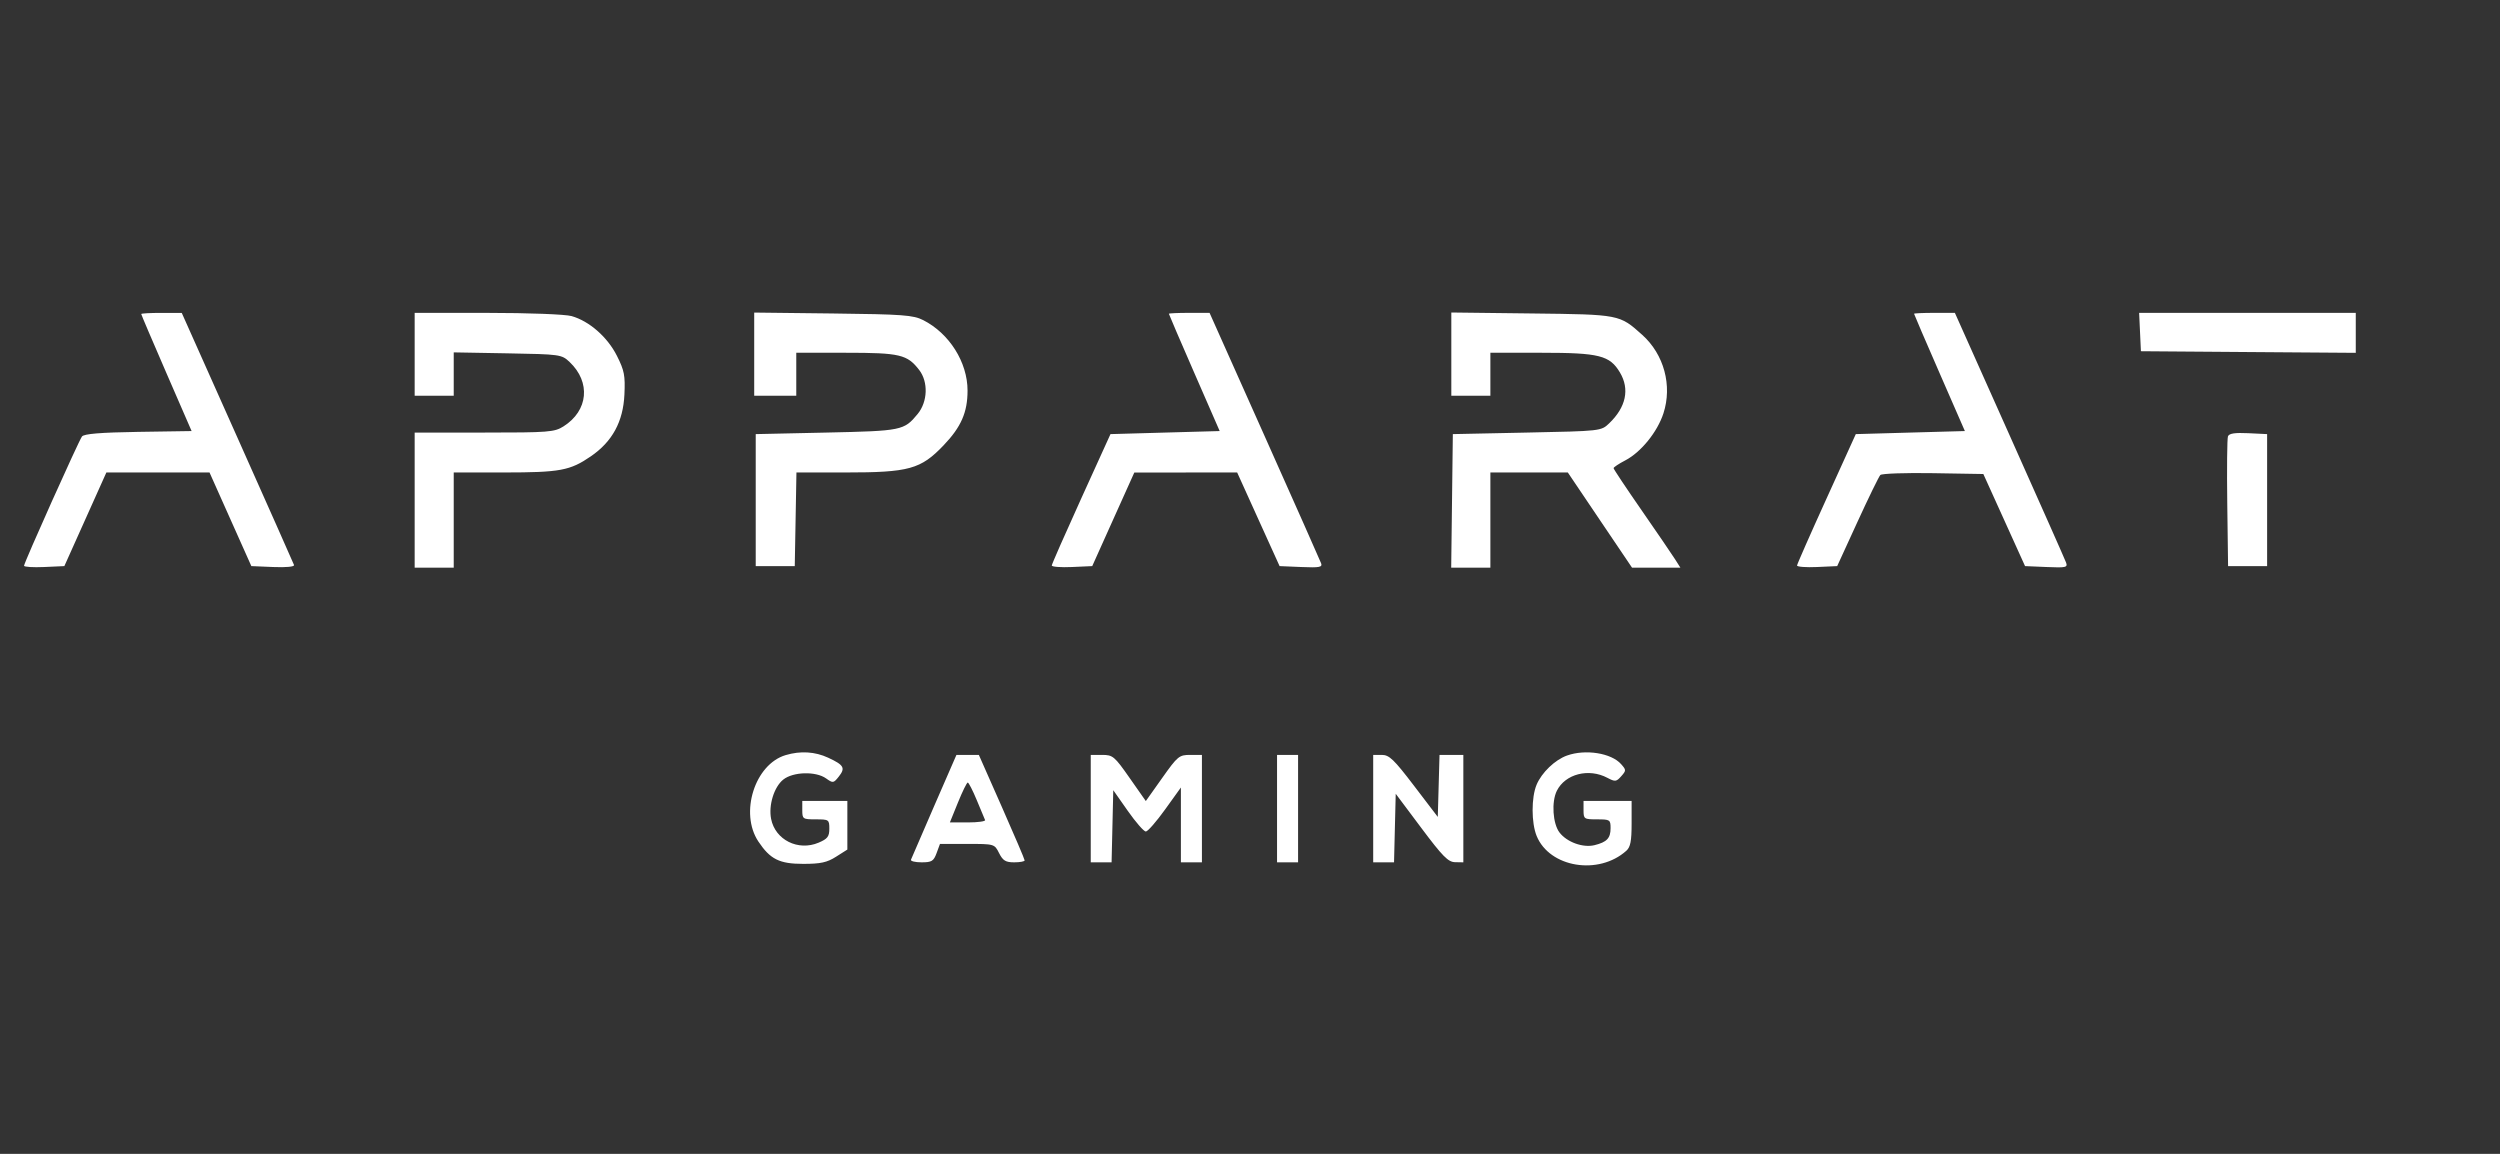 <svg width="104" height="48" viewBox="0 0 104 48" fill="none" xmlns="http://www.w3.org/2000/svg">
<rect x="0" y="0" width="104" height="48" fill="#333333" stroke="none"/>
<path fill-rule="evenodd" clip-rule="evenodd" d="M5.875 13.063C5.875 13.089 6.347 14.195 6.923 15.521L7.971 17.932L5.748 17.966C4.173 17.991 3.492 18.047 3.41 18.158C3.267 18.351 1 23.409 1 23.535C1 23.585 1.377 23.609 1.838 23.588L2.677 23.55L3.551 21.603L4.425 19.655H6.571H8.716L9.586 21.603L10.456 23.55L11.366 23.588C11.908 23.611 12.257 23.576 12.231 23.503C12.207 23.436 11.147 21.05 9.875 18.2L7.562 13.019L6.719 13.017C6.255 13.016 5.875 13.037 5.875 13.063ZM17.25 14.739V16.463H18.062H18.875V15.561V14.659L21.115 14.699C23.306 14.738 23.363 14.746 23.694 15.058C24.585 15.899 24.473 17.086 23.441 17.738C23.063 17.977 22.823 17.995 20.142 17.995H17.25V20.805V23.614H18.062H18.875V21.635V19.655L20.969 19.655C23.3 19.654 23.715 19.577 24.581 18.982C25.475 18.368 25.924 17.539 25.976 16.412C26.012 15.621 25.973 15.416 25.665 14.804C25.273 14.023 24.514 13.357 23.778 13.149C23.517 13.075 21.984 13.016 20.281 13.016L17.25 13.015V14.739ZM31.375 14.733V16.463H32.25H33.125V15.569V14.675H35.194C37.436 14.675 37.742 14.747 38.239 15.392C38.622 15.89 38.593 16.714 38.174 17.222C37.608 17.909 37.521 17.927 34.375 17.995L31.438 18.059V20.805V23.55H32.25H33.062L33.097 21.603L33.132 19.655H35.168C37.816 19.655 38.303 19.521 39.253 18.526C39.984 17.762 40.25 17.153 40.25 16.247C40.25 15.071 39.493 13.869 38.405 13.317C37.992 13.107 37.558 13.075 34.656 13.041L31.375 13.003V14.733ZM48.625 13.053C48.625 13.074 49.101 14.18 49.682 15.511L50.739 17.932L48.468 17.995L46.196 18.059L44.977 20.741C44.307 22.216 43.756 23.468 43.754 23.524C43.752 23.58 44.13 23.609 44.593 23.588L45.437 23.55L46.312 21.603L47.188 19.656L49.327 19.656L51.466 19.655L52.348 21.603L53.231 23.55L54.131 23.588C54.894 23.62 55.02 23.596 54.958 23.432C54.918 23.325 53.858 20.938 52.602 18.127L50.318 13.015H49.471C49.006 13.015 48.625 13.032 48.625 13.053ZM60.375 14.732V16.463H61.188H62V15.569V14.675H64.137C66.529 14.675 66.966 14.785 67.389 15.495C67.803 16.188 67.643 16.941 66.94 17.612C66.606 17.931 66.6 17.932 63.522 17.995L60.438 18.059L60.404 20.837L60.37 23.614H61.185H62V21.635V19.655H63.61H65.221L66.556 21.635L67.892 23.614H68.898H69.904L69.681 23.263C69.559 23.07 68.933 22.154 68.292 21.229C67.65 20.304 67.125 19.515 67.125 19.476C67.125 19.437 67.344 19.291 67.612 19.152C68.266 18.811 68.946 17.972 69.199 17.195C69.574 16.041 69.223 14.743 68.318 13.931C67.368 13.079 67.388 13.083 63.719 13.04L60.375 13V14.732ZM79.625 13.053C79.625 13.074 80.101 14.18 80.682 15.511L81.739 17.932L79.47 17.995L77.201 18.059L75.983 20.741C75.312 22.216 74.761 23.468 74.757 23.524C74.753 23.58 75.127 23.609 75.589 23.588L76.427 23.55L77.27 21.711C77.734 20.699 78.162 19.822 78.222 19.76C78.282 19.699 79.271 19.665 80.419 19.684L82.507 19.719L83.375 21.635L84.242 23.55L85.137 23.588C85.953 23.623 86.024 23.606 85.946 23.396C85.9 23.27 84.84 20.883 83.592 18.091L81.323 13.015H80.474C80.007 13.015 79.625 13.032 79.625 13.053ZM89.025 13.813L89.062 14.611L93.531 14.645L98 14.678V13.847V13.015H93.494H88.988L89.025 13.813ZM92.683 18.152C92.648 18.245 92.635 19.498 92.654 20.936L92.688 23.55H93.5H94.312V20.805V18.059L93.53 18.021C92.968 17.994 92.729 18.031 92.683 18.152ZM32.684 31.412C31.4 31.793 30.759 33.823 31.548 35.007C32.042 35.747 32.424 35.937 33.415 35.937C34.138 35.937 34.404 35.879 34.781 35.639L35.25 35.342V34.33V33.319H34.312H33.375V33.702C33.375 34.071 33.396 34.085 33.938 34.085C34.481 34.085 34.5 34.098 34.5 34.475C34.5 34.801 34.427 34.896 34.056 35.054C33.205 35.417 32.249 34.94 32.078 34.066C31.966 33.498 32.201 32.738 32.582 32.432C32.992 32.103 33.939 32.077 34.367 32.383C34.65 32.586 34.675 32.582 34.894 32.306C35.178 31.948 35.109 31.825 34.453 31.521C33.904 31.266 33.3 31.229 32.684 31.412ZM65.188 31.43C64.687 31.608 64.134 32.139 63.922 32.645C63.7 33.174 63.702 34.23 63.924 34.775C64.462 36.09 66.501 36.426 67.656 35.391C67.827 35.238 67.875 34.991 67.875 34.257V33.319H66.875H65.875V33.702C65.875 34.071 65.896 34.085 66.438 34.085C66.974 34.085 67 34.102 67 34.453C67 34.869 66.844 35.033 66.331 35.159C65.853 35.276 65.186 35.035 64.877 34.634C64.594 34.266 64.535 33.355 64.765 32.896C65.115 32.196 66.089 31.946 66.866 32.357C67.19 32.528 67.238 32.523 67.442 32.293C67.654 32.053 67.654 32.032 67.438 31.788C67.029 31.326 65.957 31.156 65.188 31.43ZM38.862 33.529C38.354 34.697 37.919 35.703 37.896 35.764C37.873 35.824 38.072 35.873 38.337 35.873C38.759 35.873 38.838 35.825 38.962 35.49L39.103 35.107H40.236C41.368 35.107 41.369 35.107 41.562 35.49C41.721 35.804 41.835 35.873 42.191 35.873C42.43 35.873 42.625 35.837 42.625 35.792C42.625 35.747 42.196 34.741 41.672 33.557L40.72 31.404H40.254H39.788L38.862 33.529ZM45.375 33.638V35.873H45.809H46.242L46.277 34.373L46.312 32.872L46.917 33.734C47.25 34.208 47.587 34.594 47.667 34.592C47.747 34.589 48.108 34.176 48.469 33.673L49.125 32.76V34.316V35.873H49.562H50V33.638V31.404H49.514C49.053 31.404 48.993 31.453 48.347 32.364L47.666 33.324L46.993 32.364C46.36 31.459 46.294 31.404 45.848 31.404H45.375V33.638ZM53.125 33.638V35.873H53.562H54V33.638V31.404H53.562H53.125V33.638ZM57.125 33.638V35.873H57.558H57.992L58.027 34.447L58.062 33.021L59.125 34.441C60.015 35.629 60.243 35.861 60.531 35.867L60.875 35.873V33.638V31.404H60.379H59.884L59.848 32.694L59.812 33.984L58.828 32.694C57.987 31.591 57.792 31.404 57.485 31.404H57.125V33.638ZM40.633 33.284C40.801 33.685 40.956 34.059 40.979 34.114C41.002 34.168 40.682 34.213 40.268 34.213H39.515L39.851 33.384C40.036 32.928 40.219 32.554 40.258 32.554C40.297 32.553 40.466 32.882 40.633 33.284Z" fill="white"/>
</svg>
